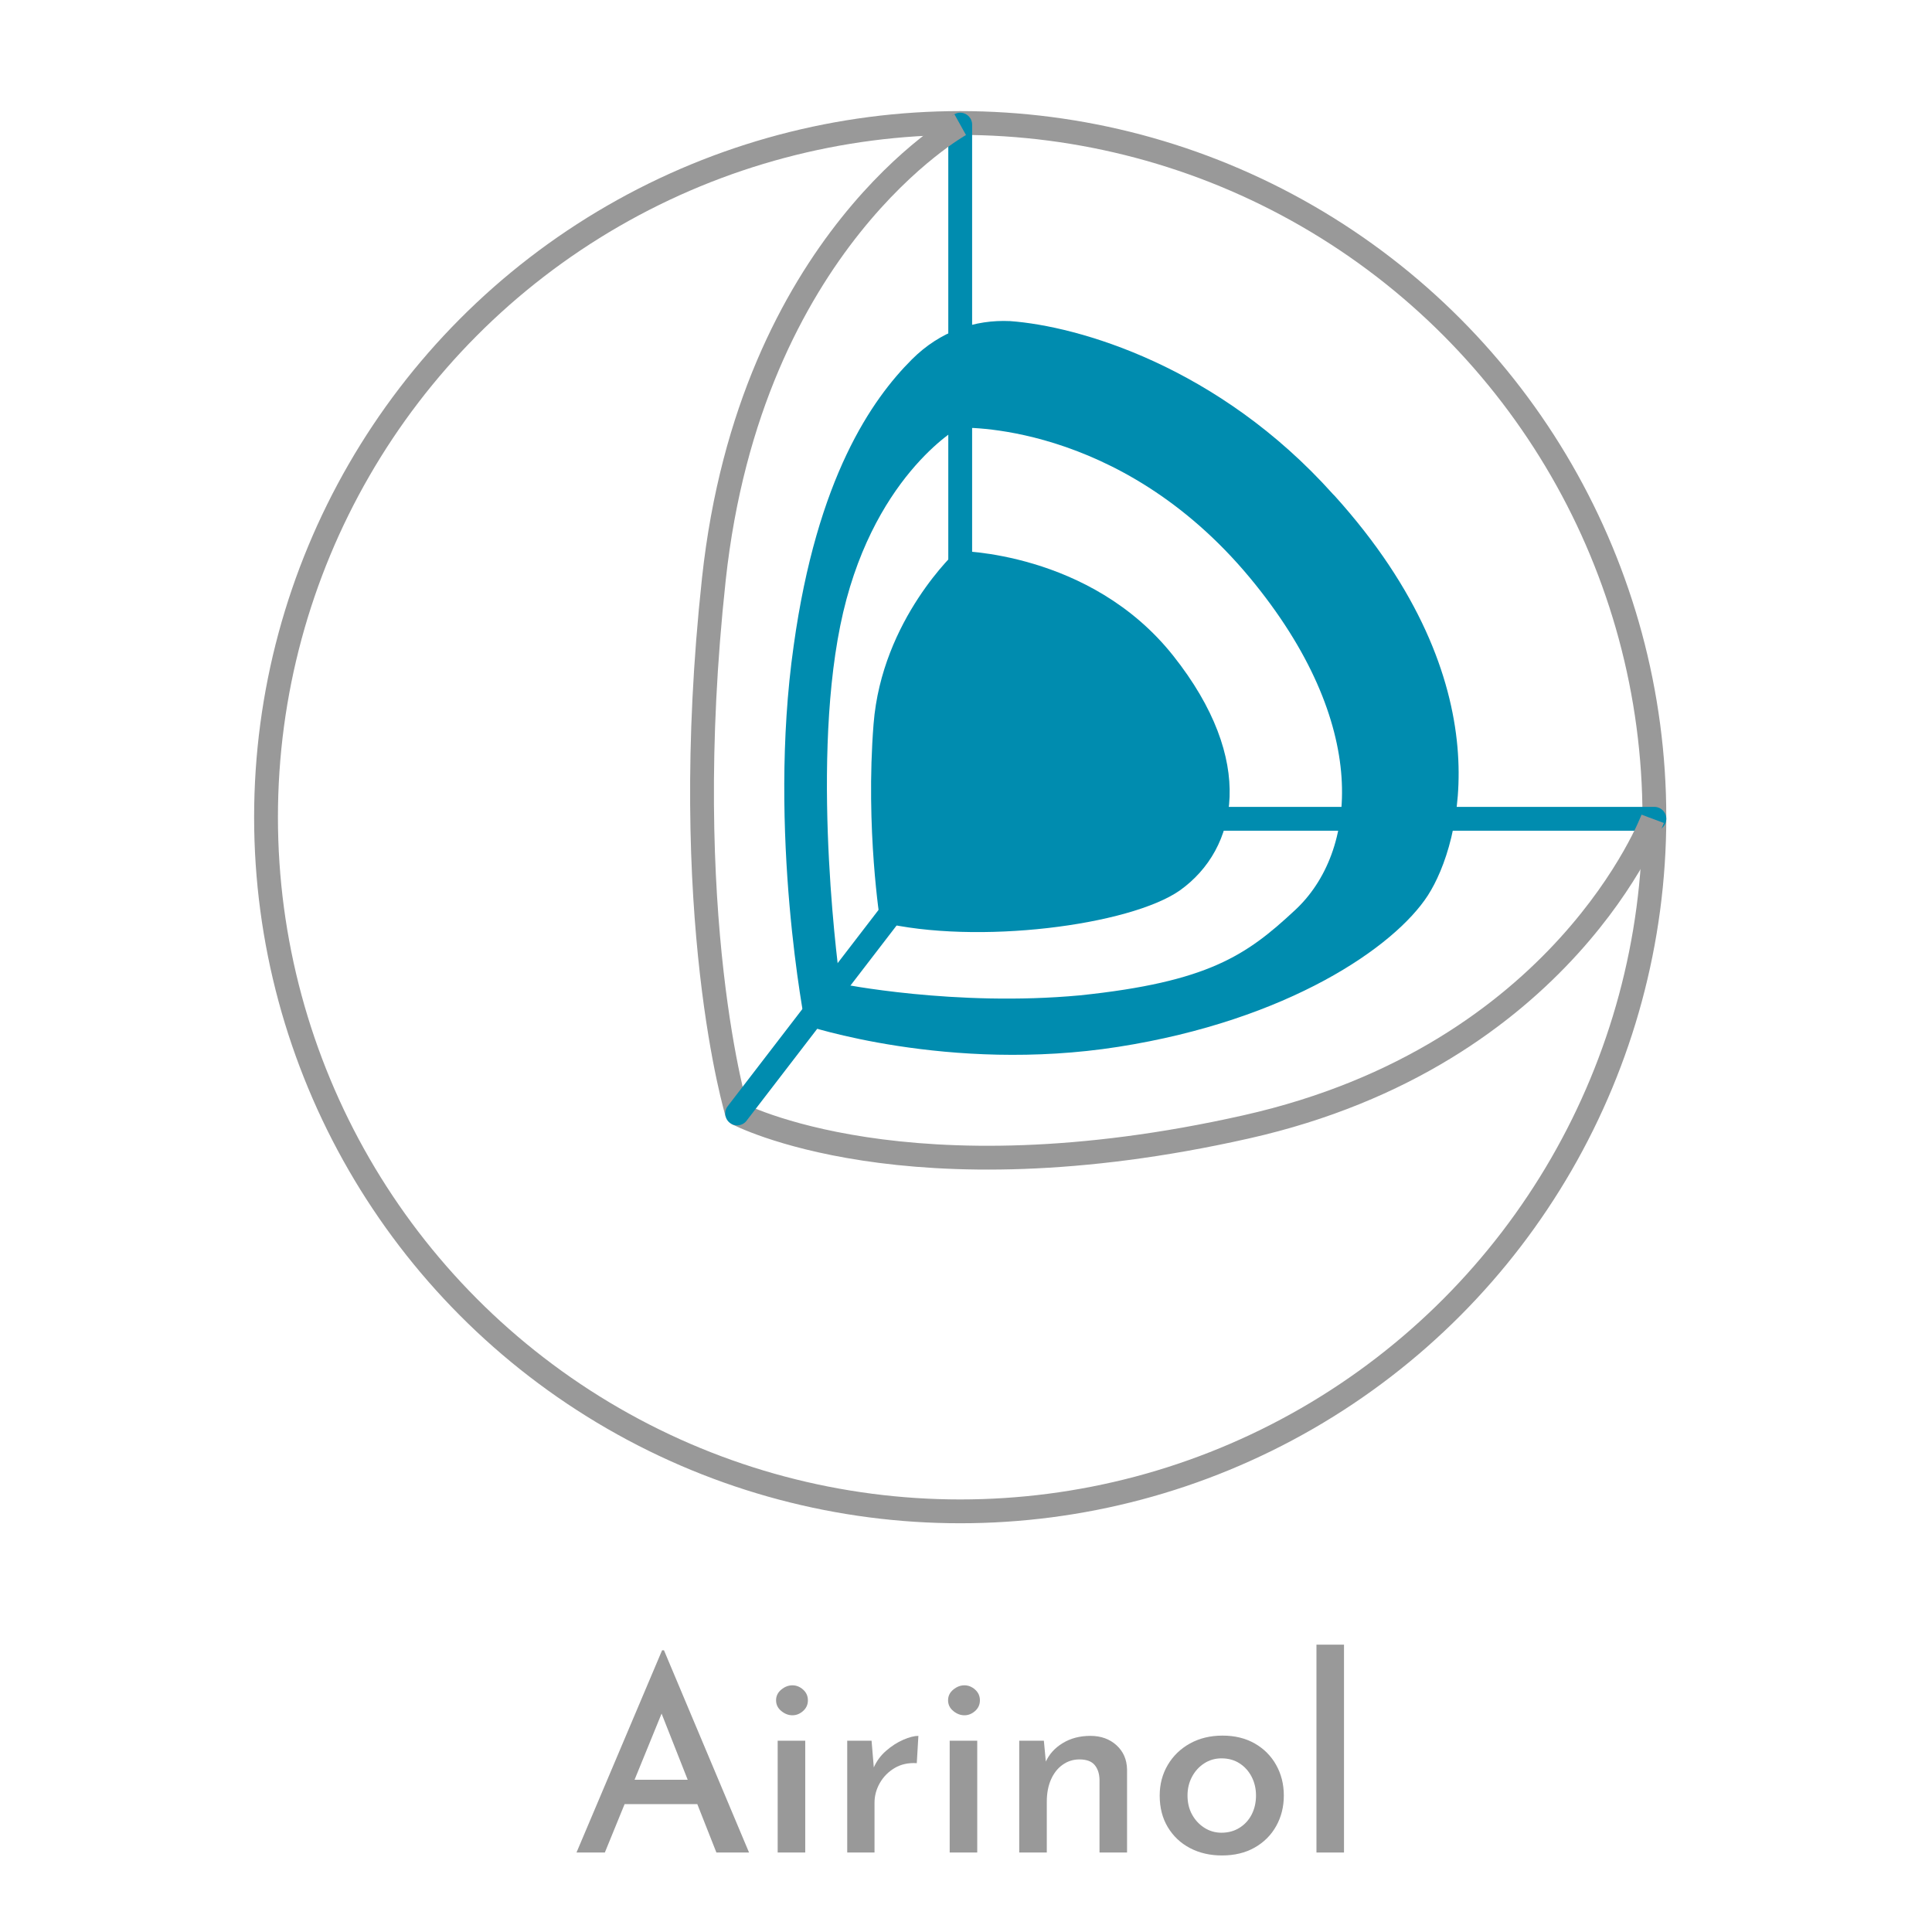 <?xml version="1.0" encoding="UTF-8"?>
<svg id="_レイヤー_1" data-name="レイヤー 1" xmlns="http://www.w3.org/2000/svg" width="230" height="230" version="1.1" viewBox="0 0 230 230">
  <defs>
    <style>
      .cls-1 {
        stroke: #999;
        stroke-miterlimit: 10;
      }

      .cls-1, .cls-2, .cls-3 {
        fill: none;
        stroke-width: 2.835px;
      }

      .cls-2 {
        isolation: isolate;
        opacity: .2;
      }

      .cls-2, .cls-3 {
        stroke: #008caf;
        stroke-linecap: round;
        stroke-linejoin: round;
      }

      .cls-4 {
        fill: #999;
      }

      .cls-4, .cls-5 {
        stroke-width: 0px;
      }

      .cls-5 {
        fill: #008caf;
      }
    </style>
  </defs>
  <circle class="cls-1" cx="114.31" cy="97.283" r="82.64"/>
  <path class="cls-3" d="M114.31,14.838v82.64h82.64"/>
  <path class="cls-5" d="M158.696,58.835c-13.675-15.263-30.323-20.018-38.448-20.609-4.164-.194-8.32,1.191-11.69,4.561-4.755,4.755-11.293,14.072-14.072,34.081-3.167,22.197,1.385,45.18,1.385,45.18,0,0,17.045,5.743,37.257,2.576s32.899-11.893,36.86-18.033c3.961-6.14,9.114-25.17-11.099-47.562h0l-.194-.194h0ZM154.135,108.382c-5.743,5.346-10.305,8.523-25.567,10.111-14.866,1.385-28.541-1.385-28.541-1.385,0,0-3.564-24.968,0-42.604,3.564-17.636,14.072-23.582,14.072-23.582,0,0,19.021-.988,34.681,17.839,14.469,17.442,12.881,32.696,5.346,39.63h0l.009-.009Z"/>
  <path class="cls-5" d="M104.791,109.767s-1.782-11.099-.794-23.582,9.908-20.609,9.908-20.609c0,0,15.854,0,25.762,12.484,9.908,12.484,7.728,22.991.794,27.941-5.946,4.164-24.174,6.537-35.669,3.767h0Z"/>
  <path class="cls-2" d="M114.31,14.838v82.64h82.64"/>
  <path class="cls-1" d="M114.31,14.838h0s-24.968,13.869-29.326,54.099c-4.358,40.23,2.77,63.61,2.77,63.61"/>
  <path class="cls-1" d="M87.746,132.556h.009s20.212,10.702,60.637,1.588c37.848-8.523,48.356-36.666,48.356-36.666"/>
  <line class="cls-3" x1="115.333" y1="96.667" x2="87.754" y2="132.556"/>
  <g>
    <path class="cls-4" d="M68.63,220.538l10.191-24.077h.223l10.128,24.077h-3.886l-7.389-18.727,2.42-1.625-8.312,20.351h-3.376ZM74.841,211.876h8.249l1.115,2.898h-10.383l1.019-2.898Z"/>
    <path class="cls-4" d="M92.389,202.416c0-.509.207-.934.621-1.274.414-.34.855-.51,1.322-.51s.892.17,1.274.51.573.765.573,1.274-.191.935-.573,1.275-.807.509-1.274.509-.907-.169-1.322-.509c-.414-.34-.621-.765-.621-1.275ZM92.58,207.225h3.281v13.313h-3.281v-13.313Z"/>
    <path class="cls-4" d="M103.758,207.225l.319,3.822-.096-.541c.34-.807.838-1.497,1.497-2.07.658-.574,1.343-1.014,2.055-1.322.711-.307,1.311-.462,1.799-.462l-.191,3.249c-.998-.064-1.874.127-2.627.572-.754.446-1.343,1.041-1.768,1.783-.425.744-.637,1.53-.637,2.357v5.924h-3.249v-13.313h2.898Z"/>
    <path class="cls-4" d="M112.866,202.416c0-.509.207-.934.621-1.274.414-.34.855-.51,1.322-.51s.892.17,1.274.51c.382.34.573.765.573,1.274s-.191.935-.573,1.275c-.382.34-.807.509-1.274.509s-.907-.169-1.322-.509c-.414-.34-.621-.765-.621-1.275ZM113.058,207.225h3.28v13.313h-3.28v-13.313Z"/>
    <path class="cls-4" d="M124.269,207.225l.286,3.026-.096-.446c.425-.955,1.11-1.72,2.055-2.292.944-.574,2.043-.861,3.297-.861s2.288.372,3.105,1.115c.817.744,1.236,1.709,1.257,2.898v9.873h-3.279v-8.695c-.021-.721-.218-1.3-.589-1.736-.372-.435-.971-.652-1.8-.652-.744,0-1.413.212-2.006.637-.596.424-1.057,1.014-1.386,1.767-.329.754-.494,1.629-.494,2.627v6.051h-3.281v-13.313h2.931Z"/>
    <path class="cls-4" d="M138.059,213.754c0-1.337.318-2.547.955-3.631.637-1.082,1.518-1.938,2.643-2.563s2.421-.94,3.886-.94,2.744.314,3.838.94c1.093.626,1.942,1.481,2.547,2.563.605,1.084.909,2.293.909,3.631s-.304,2.548-.909,3.631c-.605,1.084-1.46,1.938-2.563,2.564-1.104.626-2.4.939-3.886.939-1.423,0-2.692-.292-3.807-.875-1.115-.584-1.996-1.413-2.642-2.485-.649-1.072-.971-2.33-.971-3.774ZM141.371,213.754c0,.849.18,1.604.54,2.261.362.659.851,1.184,1.466,1.577s1.294.589,2.038.589c.807,0,1.523-.196,2.15-.589.626-.393,1.109-.924,1.45-1.592.338-.669.509-1.417.509-2.246,0-.807-.17-1.545-.509-2.213-.341-.669-.818-1.205-1.435-1.608-.615-.403-1.337-.605-2.165-.605-.765,0-1.455.202-2.07.605-.616.403-1.099.94-1.45,1.608s-.525,1.407-.525,2.213Z"/>
    <path class="cls-4" d="M156.721,195.792h3.279v24.746h-3.279v-24.746Z"/>
  </g>
</svg>